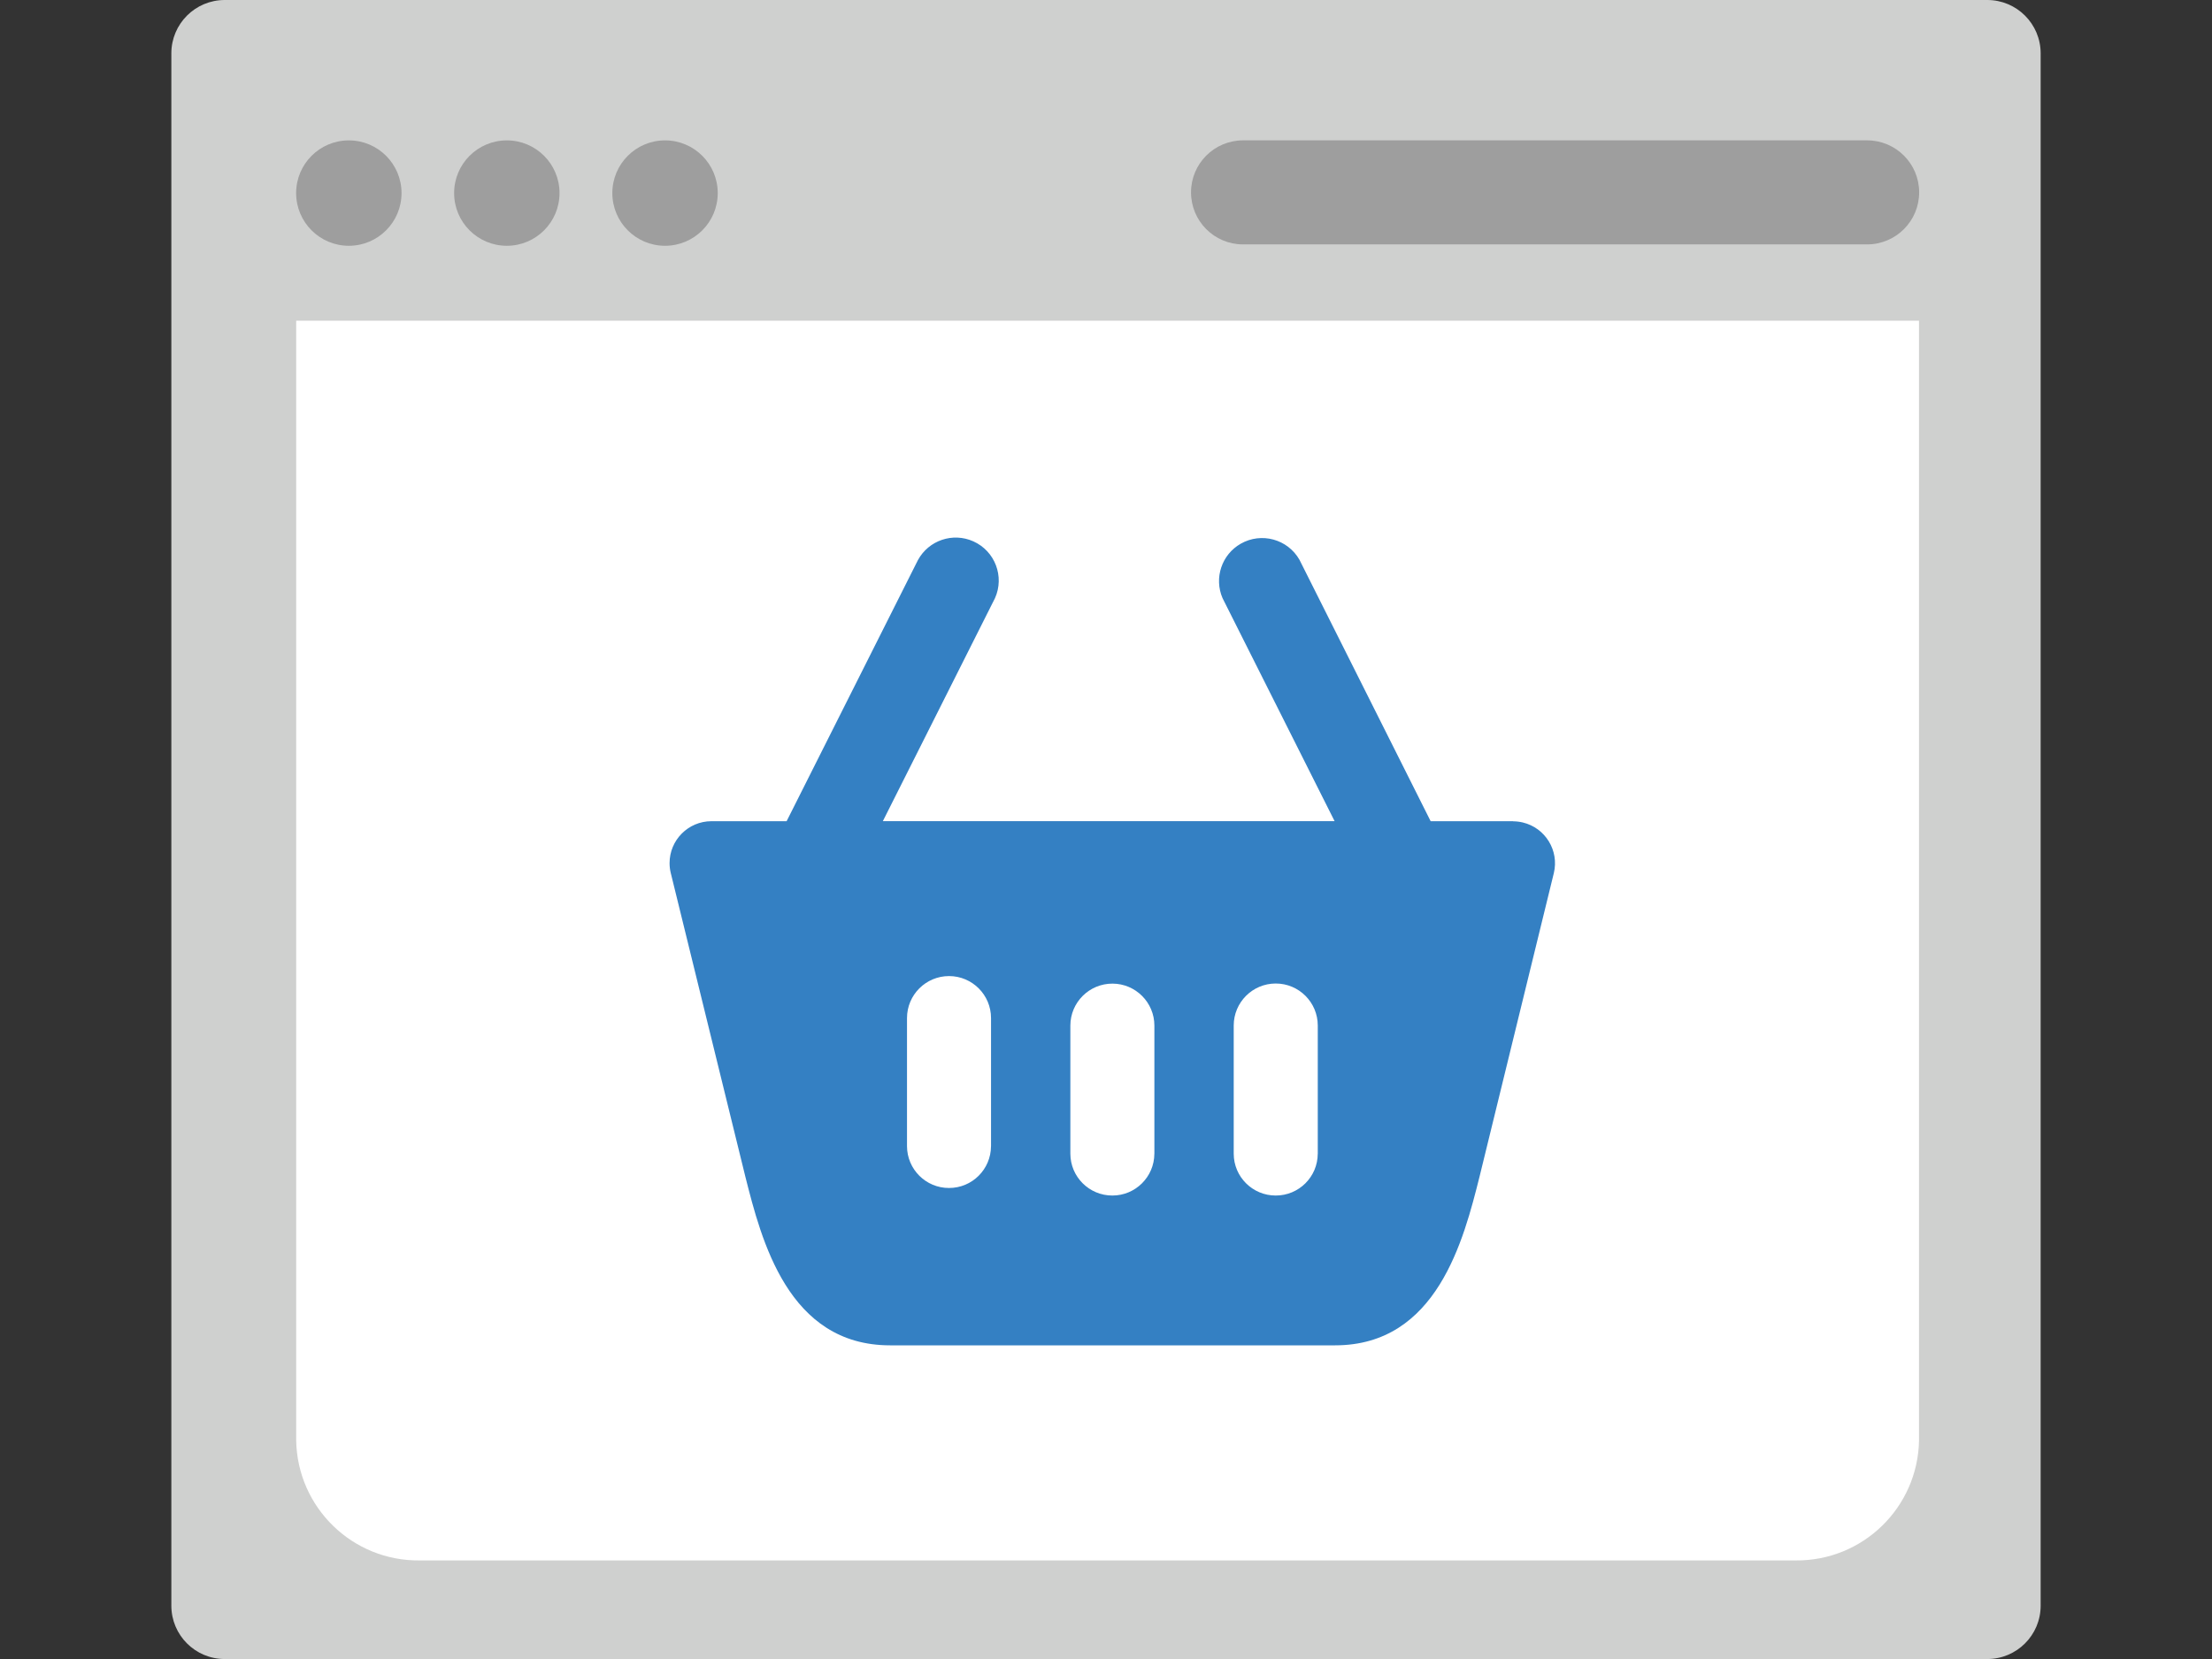 <?xml version="1.0" encoding="utf-8"?>
<!-- Generator: Adobe Illustrator 26.4.1, SVG Export Plug-In . SVG Version: 6.00 Build 0)  -->
<svg version="1.1" id="Layer_1" xmlns="http://www.w3.org/2000/svg" xmlns:xlink="http://www.w3.org/1999/xlink" x="0px" y="0px"
	 viewBox="0 0 80 60" style="enable-background:new 0 0 80 60;" xml:space="preserve">
<rect x="0" y="0" width="80" height="60" fill="#333333" stroke="none"/>
<style type="text/css">
	.st0{fill:#9E9E9E;}
	.st1{fill:#CFD0CF;}
	.st2{fill:#FFFFFF;}
	.st3{fill:#3480C3;}
</style>
<g>
	<g transform="translate(-462.639 -5043.394)">
		<circle class="st0" cx="475.255" cy="5050.377" r="1.906"/>
		<circle class="st0" cx="480.969" cy="5050.377" r="1.906"/>
		<circle class="st0" cx="486.691" cy="5050.377" r="1.906"/>
		<path class="st0" d="M507.593,5048.47h22.571c1.039-0.001,1.883,0.84,1.884,1.879c0.001,1.039-0.84,1.882-1.879,1.884
			c-0.002,0-0.003,0-0.005,0h-22.571c-1.039-0.001-1.88-0.845-1.879-1.884C505.715,5049.312,506.556,5048.472,507.593,5048.47z"/>
		<path class="st1" d="M470.766,5043.394h63.746c1.065,0,1.93,0.863,1.93,1.93v56.141c0,1.066-0.864,1.93-1.93,1.93c0,0,0,0,0,0
			h-63.746c-1.066,0-1.93-0.864-1.93-1.93l0,0v-56.142C468.836,5044.257,469.701,5043.394,470.766,5043.394z"/>
		<circle class="st0" cx="475.255" cy="5050.377" r="1.906"/>
		<circle class="st0" cx="480.969" cy="5050.377" r="1.906"/>
		<circle class="st0" cx="486.691" cy="5050.377" r="1.906"/>
		<path class="st0" d="M507.593,5048.47h22.571c1.039-0.001,1.883,0.84,1.884,1.879c0.001,1.039-0.84,1.882-1.879,1.884
			c-0.002,0-0.003,0-0.005,0h-22.571c-1.039-0.001-1.88-0.845-1.879-1.884C505.715,5049.312,506.556,5048.472,507.593,5048.47z"/>
		<path class="st2" d="M532.043,5054.993v40.497c-0.044,2.428-2.038,4.365-4.466,4.339h-49.76c-2.428,0.028-4.424-1.911-4.466-4.339
			v-40.496L532.043,5054.993L532.043,5054.993z"/>
		<path class="st3" d="M517.365,5073.095h-2.984l-4.745-9.456c-0.426-0.747-1.377-1.007-2.124-0.581
			c-0.689,0.393-0.972,1.241-0.658,1.969l4.053,8.066h-16.339l4.056-8.066c0.351-0.784,0-1.704-0.784-2.055
			c-0.742-0.332-1.614-0.037-2.002,0.677l-4.75,9.445h-2.72c-0.837,0.001-1.515,0.682-1.513,1.519c0,0.118,0.014,0.235,0.042,0.35
			l2.699,10.988c0.578,2.28,1.539,6.099,5.234,6.099h16.094c3.687,0,4.651-3.819,5.227-6.111l2.685-10.971
			c0.195-0.814-0.308-1.633-1.122-1.828c-0.115-0.027-0.232-0.042-0.35-0.042 M498.48,5084.847c-0.003,0.837-0.683,1.514-1.52,1.512
			c-0.837,0.001-1.517-0.677-1.518-1.515v-4.632c0.001-0.839,0.683-1.518,1.522-1.517c0.837,0.001,1.516,0.68,1.517,1.517V5084.847z
			 M504.388,5085.123c-0.005,0.835-0.684,1.51-1.519,1.509c-0.837,0.001-1.518-0.676-1.519-1.513c0,0,0,0,0-0.001v-4.633
			c0.001-0.839,0.683-1.518,1.522-1.517c0.837,0.001,1.516,0.68,1.517,1.517V5085.123L504.388,5085.123z M510.297,5085.123
			c-0.004,0.836-0.684,1.51-1.519,1.509c-0.837,0.002-1.518-0.675-1.52-1.512c0-0.003,0-0.007,0-0.01v-4.626
			c0-0.839,0.68-1.52,1.52-1.52c0.839,0,1.52,0.681,1.52,1.52l0,0V5085.123L510.297,5085.123z"/>
	</g>
</g>
</svg>

